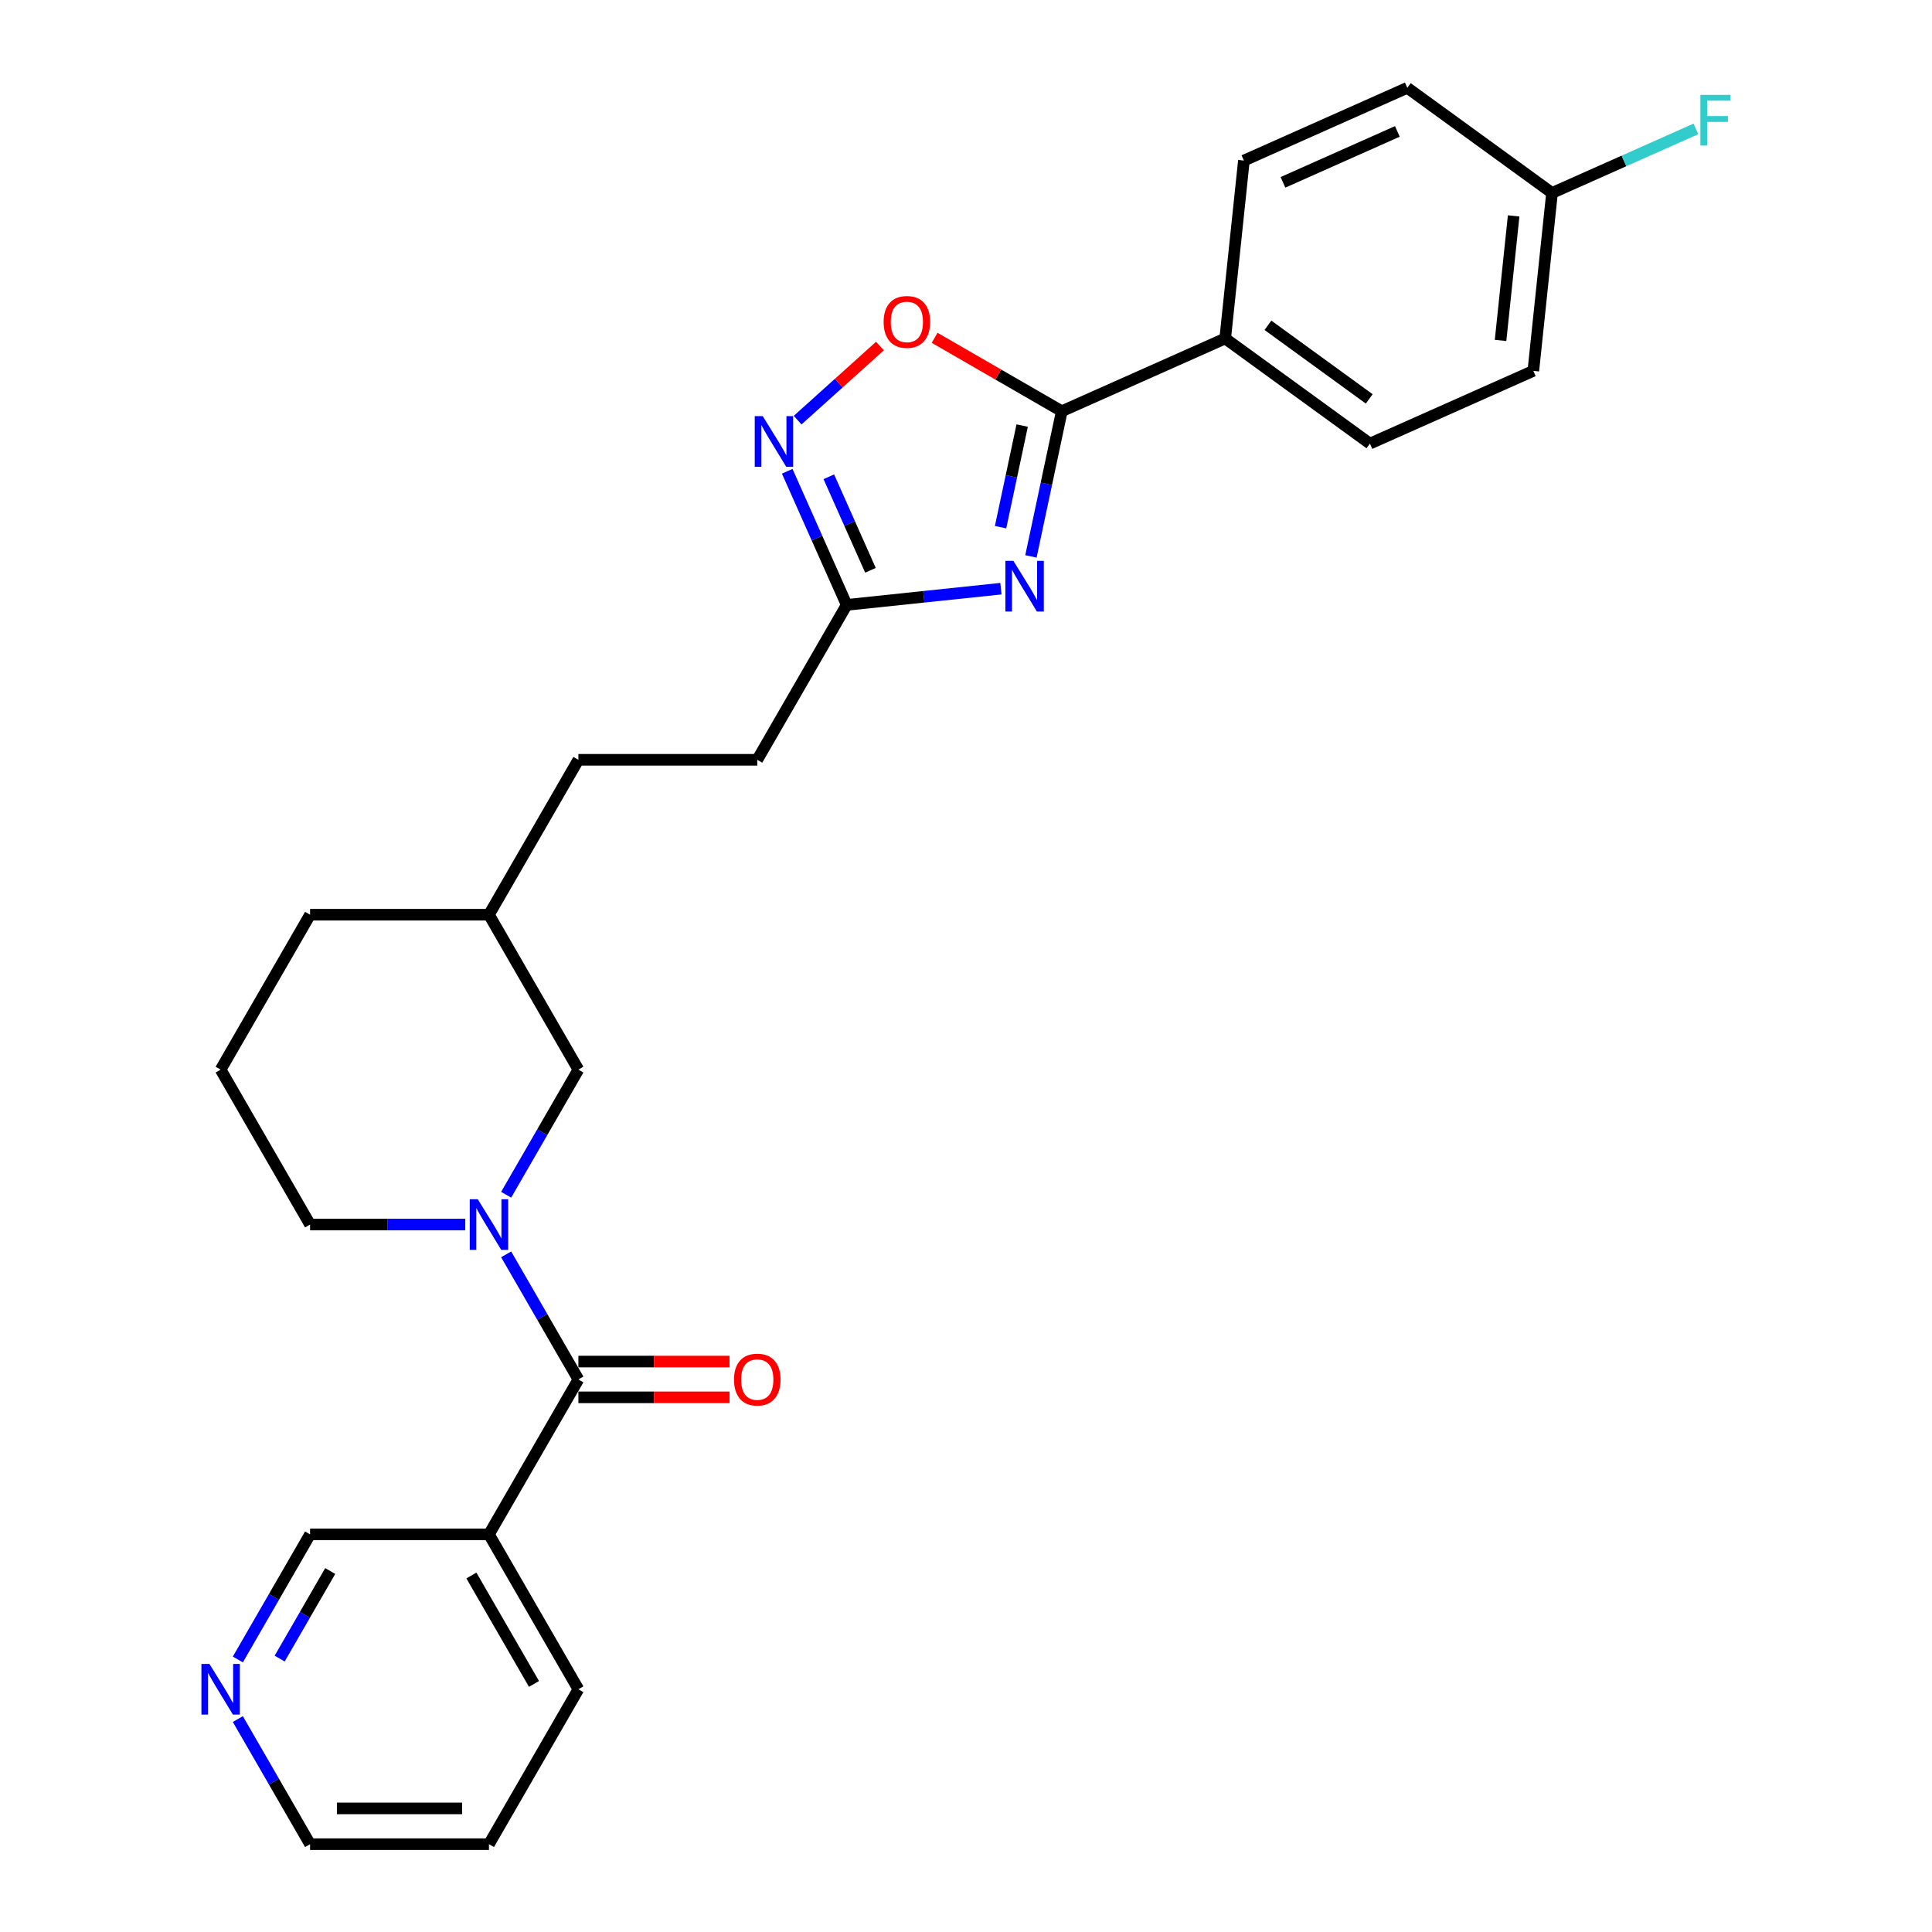 <?xml version='1.0' encoding='iso-8859-1'?>
<svg version='1.1' baseProfile='full'
              xmlns='http://www.w3.org/2000/svg'
                      xmlns:rdkit='http://www.rdkit.org/xml'
                      xmlns:xlink='http://www.w3.org/1999/xlink'
                  xml:space='preserve'
width='1000px' height='1000px' viewBox='0 0 1000 1000'>
<!-- END OF HEADER -->
<rect style='opacity:1.0;fill:#FFFFFF;stroke:none' width='1000' height='1000' x='0' y='0'> </rect>
<path class='bond-0' d='M 533.61,287.988 L 541.596,250.419' style='fill:none;fill-rule:evenodd;stroke:#0000FF;stroke-width:6px;stroke-linecap:butt;stroke-linejoin:miter;stroke-opacity:1' />
<path class='bond-0' d='M 541.596,250.419 L 549.581,212.85' style='fill:none;fill-rule:evenodd;stroke:#000000;stroke-width:6px;stroke-linecap:butt;stroke-linejoin:miter;stroke-opacity:1' />
<path class='bond-0' d='M 517.893,272.867 L 523.483,246.569' style='fill:none;fill-rule:evenodd;stroke:#0000FF;stroke-width:6px;stroke-linecap:butt;stroke-linejoin:miter;stroke-opacity:1' />
<path class='bond-0' d='M 523.483,246.569 L 529.073,220.27' style='fill:none;fill-rule:evenodd;stroke:#000000;stroke-width:6px;stroke-linecap:butt;stroke-linejoin:miter;stroke-opacity:1' />
<path class='bond-5' d='M 518.073,304.701 L 478.163,308.896' style='fill:none;fill-rule:evenodd;stroke:#0000FF;stroke-width:6px;stroke-linecap:butt;stroke-linejoin:miter;stroke-opacity:1' />
<path class='bond-5' d='M 478.163,308.896 L 438.253,313.09' style='fill:none;fill-rule:evenodd;stroke:#000000;stroke-width:6px;stroke-linecap:butt;stroke-linejoin:miter;stroke-opacity:1' />
<path class='bond-4' d='M 549.581,212.85 L 516.666,193.846' style='fill:none;fill-rule:evenodd;stroke:#000000;stroke-width:6px;stroke-linecap:butt;stroke-linejoin:miter;stroke-opacity:1' />
<path class='bond-4' d='M 516.666,193.846 L 483.75,174.842' style='fill:none;fill-rule:evenodd;stroke:#FF0000;stroke-width:6px;stroke-linecap:butt;stroke-linejoin:miter;stroke-opacity:1' />
<path class='bond-7' d='M 549.581,212.85 L 634.163,175.192' style='fill:none;fill-rule:evenodd;stroke:#000000;stroke-width:6px;stroke-linecap:butt;stroke-linejoin:miter;stroke-opacity:1' />
<path class='bond-1' d='M 261.986,618.393 L 280.68,586.015' style='fill:none;fill-rule:evenodd;stroke:#0000FF;stroke-width:6px;stroke-linecap:butt;stroke-linejoin:miter;stroke-opacity:1' />
<path class='bond-1' d='M 280.68,586.015 L 299.374,553.636' style='fill:none;fill-rule:evenodd;stroke:#000000;stroke-width:6px;stroke-linecap:butt;stroke-linejoin:miter;stroke-opacity:1' />
<path class='bond-2' d='M 261.986,649.243 L 280.68,681.621' style='fill:none;fill-rule:evenodd;stroke:#0000FF;stroke-width:6px;stroke-linecap:butt;stroke-linejoin:miter;stroke-opacity:1' />
<path class='bond-2' d='M 280.68,681.621 L 299.374,714' style='fill:none;fill-rule:evenodd;stroke:#000000;stroke-width:6px;stroke-linecap:butt;stroke-linejoin:miter;stroke-opacity:1' />
<path class='bond-29' d='M 240.822,633.818 L 200.658,633.818' style='fill:none;fill-rule:evenodd;stroke:#0000FF;stroke-width:6px;stroke-linecap:butt;stroke-linejoin:miter;stroke-opacity:1' />
<path class='bond-29' d='M 200.658,633.818 L 160.495,633.818' style='fill:none;fill-rule:evenodd;stroke:#000000;stroke-width:6px;stroke-linecap:butt;stroke-linejoin:miter;stroke-opacity:1' />
<path class='bond-6' d='M 299.374,714 L 253.081,794.182' style='fill:none;fill-rule:evenodd;stroke:#000000;stroke-width:6px;stroke-linecap:butt;stroke-linejoin:miter;stroke-opacity:1' />
<path class='bond-9' d='M 299.374,723.258 L 338.491,723.258' style='fill:none;fill-rule:evenodd;stroke:#000000;stroke-width:6px;stroke-linecap:butt;stroke-linejoin:miter;stroke-opacity:1' />
<path class='bond-9' d='M 338.491,723.258 L 377.609,723.258' style='fill:none;fill-rule:evenodd;stroke:#FF0000;stroke-width:6px;stroke-linecap:butt;stroke-linejoin:miter;stroke-opacity:1' />
<path class='bond-9' d='M 299.374,704.741 L 338.491,704.741' style='fill:none;fill-rule:evenodd;stroke:#000000;stroke-width:6px;stroke-linecap:butt;stroke-linejoin:miter;stroke-opacity:1' />
<path class='bond-9' d='M 338.491,704.741 L 377.609,704.741' style='fill:none;fill-rule:evenodd;stroke:#FF0000;stroke-width:6px;stroke-linecap:butt;stroke-linejoin:miter;stroke-opacity:1' />
<path class='bond-3' d='M 407.462,243.934 L 422.857,278.512' style='fill:none;fill-rule:evenodd;stroke:#0000FF;stroke-width:6px;stroke-linecap:butt;stroke-linejoin:miter;stroke-opacity:1' />
<path class='bond-3' d='M 422.857,278.512 L 438.253,313.09' style='fill:none;fill-rule:evenodd;stroke:#000000;stroke-width:6px;stroke-linecap:butt;stroke-linejoin:miter;stroke-opacity:1' />
<path class='bond-3' d='M 428.997,246.776 L 439.774,270.98' style='fill:none;fill-rule:evenodd;stroke:#0000FF;stroke-width:6px;stroke-linecap:butt;stroke-linejoin:miter;stroke-opacity:1' />
<path class='bond-3' d='M 439.774,270.98 L 450.55,295.185' style='fill:none;fill-rule:evenodd;stroke:#000000;stroke-width:6px;stroke-linecap:butt;stroke-linejoin:miter;stroke-opacity:1' />
<path class='bond-27' d='M 412.853,217.471 L 434.157,198.289' style='fill:none;fill-rule:evenodd;stroke:#0000FF;stroke-width:6px;stroke-linecap:butt;stroke-linejoin:miter;stroke-opacity:1' />
<path class='bond-27' d='M 434.157,198.289 L 455.461,179.107' style='fill:none;fill-rule:evenodd;stroke:#FF0000;stroke-width:6px;stroke-linecap:butt;stroke-linejoin:miter;stroke-opacity:1' />
<path class='bond-13' d='M 438.253,313.09 L 391.96,393.272' style='fill:none;fill-rule:evenodd;stroke:#000000;stroke-width:6px;stroke-linecap:butt;stroke-linejoin:miter;stroke-opacity:1' />
<path class='bond-16' d='M 253.081,794.182 L 160.495,794.182' style='fill:none;fill-rule:evenodd;stroke:#000000;stroke-width:6px;stroke-linecap:butt;stroke-linejoin:miter;stroke-opacity:1' />
<path class='bond-22' d='M 253.081,794.182 L 299.374,874.364' style='fill:none;fill-rule:evenodd;stroke:#000000;stroke-width:6px;stroke-linecap:butt;stroke-linejoin:miter;stroke-opacity:1' />
<path class='bond-22' d='M 243.988,815.468 L 276.393,871.595' style='fill:none;fill-rule:evenodd;stroke:#000000;stroke-width:6px;stroke-linecap:butt;stroke-linejoin:miter;stroke-opacity:1' />
<path class='bond-11' d='M 634.163,175.192 L 709.067,229.612' style='fill:none;fill-rule:evenodd;stroke:#000000;stroke-width:6px;stroke-linecap:butt;stroke-linejoin:miter;stroke-opacity:1' />
<path class='bond-11' d='M 656.283,168.374 L 708.715,206.468' style='fill:none;fill-rule:evenodd;stroke:#000000;stroke-width:6px;stroke-linecap:butt;stroke-linejoin:miter;stroke-opacity:1' />
<path class='bond-12' d='M 634.163,175.192 L 643.841,83.113' style='fill:none;fill-rule:evenodd;stroke:#000000;stroke-width:6px;stroke-linecap:butt;stroke-linejoin:miter;stroke-opacity:1' />
<path class='bond-8' d='M 299.374,553.636 L 253.081,473.454' style='fill:none;fill-rule:evenodd;stroke:#000000;stroke-width:6px;stroke-linecap:butt;stroke-linejoin:miter;stroke-opacity:1' />
<path class='bond-10' d='M 123.107,858.939 L 141.801,826.56' style='fill:none;fill-rule:evenodd;stroke:#0000FF;stroke-width:6px;stroke-linecap:butt;stroke-linejoin:miter;stroke-opacity:1' />
<path class='bond-10' d='M 141.801,826.56 L 160.495,794.182' style='fill:none;fill-rule:evenodd;stroke:#000000;stroke-width:6px;stroke-linecap:butt;stroke-linejoin:miter;stroke-opacity:1' />
<path class='bond-10' d='M 144.752,858.484 L 157.837,835.819' style='fill:none;fill-rule:evenodd;stroke:#0000FF;stroke-width:6px;stroke-linecap:butt;stroke-linejoin:miter;stroke-opacity:1' />
<path class='bond-10' d='M 157.837,835.819 L 170.923,813.154' style='fill:none;fill-rule:evenodd;stroke:#000000;stroke-width:6px;stroke-linecap:butt;stroke-linejoin:miter;stroke-opacity:1' />
<path class='bond-30' d='M 123.107,889.788 L 141.801,922.167' style='fill:none;fill-rule:evenodd;stroke:#0000FF;stroke-width:6px;stroke-linecap:butt;stroke-linejoin:miter;stroke-opacity:1' />
<path class='bond-30' d='M 141.801,922.167 L 160.495,954.545' style='fill:none;fill-rule:evenodd;stroke:#000000;stroke-width:6px;stroke-linecap:butt;stroke-linejoin:miter;stroke-opacity:1' />
<path class='bond-17' d='M 709.067,229.612 L 793.648,191.954' style='fill:none;fill-rule:evenodd;stroke:#000000;stroke-width:6px;stroke-linecap:butt;stroke-linejoin:miter;stroke-opacity:1' />
<path class='bond-18' d='M 643.841,83.113 L 728.422,45.455' style='fill:none;fill-rule:evenodd;stroke:#000000;stroke-width:6px;stroke-linecap:butt;stroke-linejoin:miter;stroke-opacity:1' />
<path class='bond-18' d='M 664.06,94.38 L 723.267,68.02' style='fill:none;fill-rule:evenodd;stroke:#000000;stroke-width:6px;stroke-linecap:butt;stroke-linejoin:miter;stroke-opacity:1' />
<path class='bond-21' d='M 391.96,393.272 L 299.374,393.272' style='fill:none;fill-rule:evenodd;stroke:#000000;stroke-width:6px;stroke-linecap:butt;stroke-linejoin:miter;stroke-opacity:1' />
<path class='bond-14' d='M 160.495,633.818 L 114.201,553.636' style='fill:none;fill-rule:evenodd;stroke:#000000;stroke-width:6px;stroke-linecap:butt;stroke-linejoin:miter;stroke-opacity:1' />
<path class='bond-15' d='M 803.326,99.875 L 728.422,45.455' style='fill:none;fill-rule:evenodd;stroke:#000000;stroke-width:6px;stroke-linecap:butt;stroke-linejoin:miter;stroke-opacity:1' />
<path class='bond-20' d='M 803.326,99.875 L 840.562,83.297' style='fill:none;fill-rule:evenodd;stroke:#000000;stroke-width:6px;stroke-linecap:butt;stroke-linejoin:miter;stroke-opacity:1' />
<path class='bond-20' d='M 840.562,83.297 L 877.797,66.719' style='fill:none;fill-rule:evenodd;stroke:#33CCCC;stroke-width:6px;stroke-linecap:butt;stroke-linejoin:miter;stroke-opacity:1' />
<path class='bond-28' d='M 803.326,99.875 L 793.648,191.954' style='fill:none;fill-rule:evenodd;stroke:#000000;stroke-width:6px;stroke-linecap:butt;stroke-linejoin:miter;stroke-opacity:1' />
<path class='bond-28' d='M 783.459,111.752 L 776.684,176.207' style='fill:none;fill-rule:evenodd;stroke:#000000;stroke-width:6px;stroke-linecap:butt;stroke-linejoin:miter;stroke-opacity:1' />
<path class='bond-19' d='M 253.081,473.454 L 299.374,393.272' style='fill:none;fill-rule:evenodd;stroke:#000000;stroke-width:6px;stroke-linecap:butt;stroke-linejoin:miter;stroke-opacity:1' />
<path class='bond-25' d='M 253.081,473.454 L 160.495,473.454' style='fill:none;fill-rule:evenodd;stroke:#000000;stroke-width:6px;stroke-linecap:butt;stroke-linejoin:miter;stroke-opacity:1' />
<path class='bond-26' d='M 299.374,874.364 L 253.081,954.545' style='fill:none;fill-rule:evenodd;stroke:#000000;stroke-width:6px;stroke-linecap:butt;stroke-linejoin:miter;stroke-opacity:1' />
<path class='bond-23' d='M 114.201,553.636 L 160.495,473.454' style='fill:none;fill-rule:evenodd;stroke:#000000;stroke-width:6px;stroke-linecap:butt;stroke-linejoin:miter;stroke-opacity:1' />
<path class='bond-24' d='M 160.495,954.545 L 253.081,954.545' style='fill:none;fill-rule:evenodd;stroke:#000000;stroke-width:6px;stroke-linecap:butt;stroke-linejoin:miter;stroke-opacity:1' />
<path class='bond-24' d='M 174.382,936.028 L 239.193,936.028' style='fill:none;fill-rule:evenodd;stroke:#000000;stroke-width:6px;stroke-linecap:butt;stroke-linejoin:miter;stroke-opacity:1' />
<path  class='atom-0' d='M 524.536 290.302
L 533.128 304.19
Q 533.979 305.561, 535.35 308.042
Q 536.72 310.523, 536.794 310.671
L 536.794 290.302
L 540.275 290.302
L 540.275 316.523
L 536.683 316.523
L 527.461 301.339
Q 526.387 299.561, 525.239 297.524
Q 524.128 295.487, 523.795 294.858
L 523.795 316.523
L 520.388 316.523
L 520.388 290.302
L 524.536 290.302
' fill='#0000FF'/>
<path  class='atom-2' d='M 247.285 620.708
L 255.877 634.596
Q 256.728 635.966, 258.099 638.447
Q 259.469 640.929, 259.543 641.077
L 259.543 620.708
L 263.024 620.708
L 263.024 646.928
L 259.432 646.928
L 250.21 631.744
Q 249.136 629.966, 247.988 627.929
Q 246.877 625.893, 246.544 625.263
L 246.544 646.928
L 243.137 646.928
L 243.137 620.708
L 247.285 620.708
' fill='#0000FF'/>
<path  class='atom-4' d='M 394.799 215.399
L 403.391 229.287
Q 404.242 230.657, 405.613 233.138
Q 406.983 235.619, 407.057 235.768
L 407.057 215.399
L 410.538 215.399
L 410.538 241.619
L 406.946 241.619
L 397.724 226.435
Q 396.65 224.657, 395.502 222.62
Q 394.391 220.583, 394.058 219.954
L 394.058 241.619
L 390.651 241.619
L 390.651 215.399
L 394.799 215.399
' fill='#0000FF'/>
<path  class='atom-5' d='M 457.363 166.631
Q 457.363 160.335, 460.474 156.817
Q 463.585 153.298, 469.399 153.298
Q 475.214 153.298, 478.325 156.817
Q 481.436 160.335, 481.436 166.631
Q 481.436 173.001, 478.288 176.63
Q 475.14 180.222, 469.399 180.222
Q 463.622 180.222, 460.474 176.63
Q 457.363 173.038, 457.363 166.631
M 469.399 177.26
Q 473.399 177.26, 475.547 174.593
Q 477.732 171.89, 477.732 166.631
Q 477.732 161.483, 475.547 158.891
Q 473.399 156.261, 469.399 156.261
Q 465.4 156.261, 463.215 158.854
Q 461.067 161.446, 461.067 166.631
Q 461.067 171.927, 463.215 174.593
Q 465.4 177.26, 469.399 177.26
' fill='#FF0000'/>
<path  class='atom-10' d='M 379.923 714.074
Q 379.923 707.778, 383.034 704.26
Q 386.145 700.741, 391.96 700.741
Q 397.774 700.741, 400.885 704.26
Q 403.996 707.778, 403.996 714.074
Q 403.996 720.444, 400.848 724.073
Q 397.7 727.666, 391.96 727.666
Q 386.182 727.666, 383.034 724.073
Q 379.923 720.481, 379.923 714.074
M 391.96 724.703
Q 395.959 724.703, 398.107 722.036
Q 400.292 719.333, 400.292 714.074
Q 400.292 708.926, 398.107 706.334
Q 395.959 703.704, 391.96 703.704
Q 387.96 703.704, 385.775 706.297
Q 383.627 708.889, 383.627 714.074
Q 383.627 719.37, 385.775 722.036
Q 387.96 724.703, 391.96 724.703
' fill='#FF0000'/>
<path  class='atom-11' d='M 108.406 861.253
L 116.998 875.141
Q 117.849 876.512, 119.22 878.993
Q 120.59 881.474, 120.664 881.622
L 120.664 861.253
L 124.145 861.253
L 124.145 887.474
L 120.553 887.474
L 111.331 872.29
Q 110.257 870.512, 109.109 868.475
Q 107.998 866.438, 107.665 865.809
L 107.665 887.474
L 104.258 887.474
L 104.258 861.253
L 108.406 861.253
' fill='#0000FF'/>
<path  class='atom-21' d='M 880.112 49.107
L 895.703 49.107
L 895.703 52.107
L 883.63 52.107
L 883.63 60.069
L 894.37 60.069
L 894.37 63.106
L 883.63 63.106
L 883.63 75.327
L 880.112 75.327
L 880.112 49.107
' fill='#33CCCC'/>
</svg>

